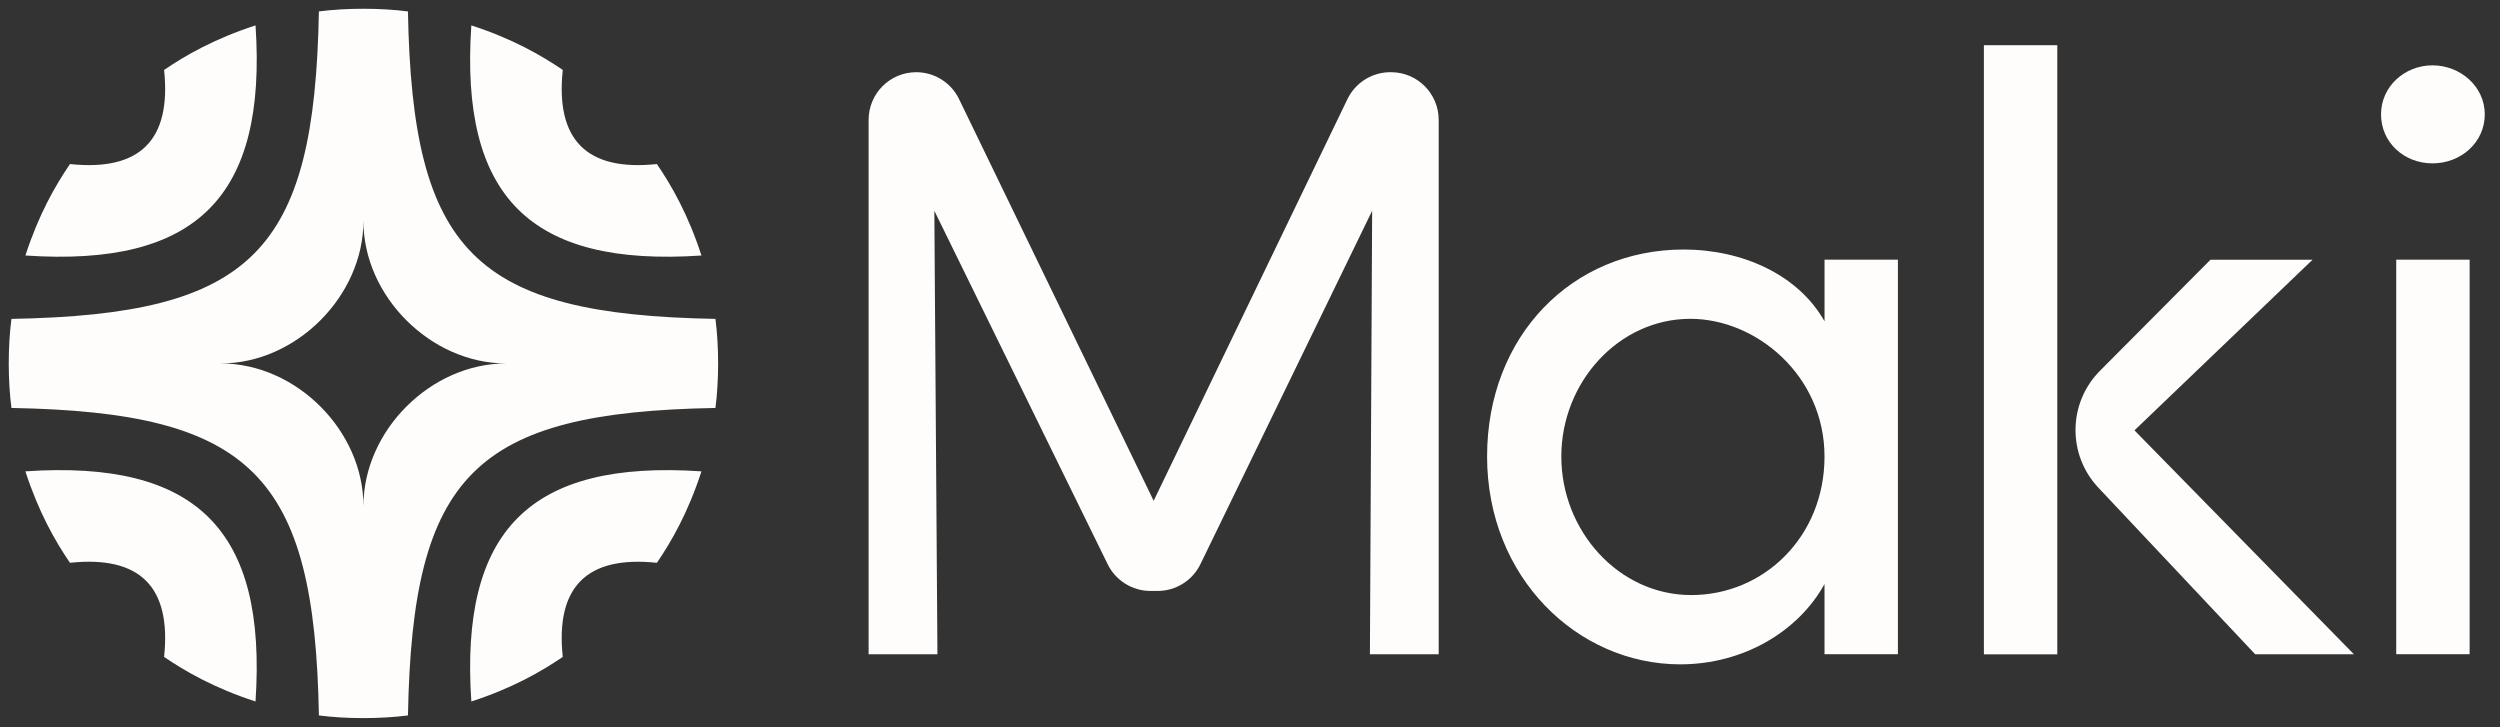 <svg width="220" height="64" viewBox="0 0 220 64" fill="none" xmlns="http://www.w3.org/2000/svg">
<rect x="0" y="0" width="220" height="64" fill="#333333" stroke="none"/>
<path d="M126.608 57.578H120.552L120.749 18.548L105.639 49.643C104.937 51.086 103.475 52.003 101.872 52.003H101.24C99.642 52.003 98.183 51.091 97.478 49.656L82.222 18.547L82.494 57.577H76.438V10.55C76.438 8.232 78.313 6.354 80.627 6.354C82.238 6.354 83.704 7.277 84.402 8.731L101.522 44.069L118.568 8.736C119.267 7.28 120.734 6.354 122.345 6.354H122.415C124.729 6.354 126.605 8.233 126.605 10.55V57.577H126.607L126.608 57.578Z" fill="#FEFDFC"/>
<path d="M160.557 22.851H167.016V57.569H160.557V51.398C158.256 55.562 153.431 58.462 147.864 58.462C138.807 58.462 130.864 50.804 130.864 40.173C130.864 29.541 138.362 21.958 148.161 21.958C153.357 21.958 158.256 24.188 160.559 28.277V22.85L160.557 22.851ZM160.557 40.174C160.557 33.036 154.544 28.056 148.754 28.056C142.444 28.056 137.396 33.632 137.396 40.174C137.396 46.716 142.444 52.366 148.828 52.366C155.213 52.366 160.557 47.236 160.557 40.174Z" fill="#FEFDFC"/>
<path d="M181.042 57.582H174.583V3.979H181.042V57.582Z" fill="#FEFDFC"/>
<path d="M209.531 10.062C209.531 7.609 211.61 5.75 214.059 5.75C216.509 5.75 218.66 7.609 218.66 10.062C218.66 12.516 216.583 14.375 214.059 14.375C211.535 14.375 209.531 12.516 209.531 10.062ZM210.868 57.568V22.849H217.327V57.568H210.868Z" fill="#FEFDFC"/>
<path d="M207.14 57.574H198.455L184.659 42.919C181.92 40.012 181.983 35.455 184.802 32.624L194.523 22.855H203.505L187.833 37.872L207.142 57.573H207.139L207.14 57.574Z" fill="#FEFDFC"/>
<path d="M61.728 41.479C60.558 45.089 59.105 47.621 57.807 49.527C51.641 48.875 48.87 51.642 49.523 57.81C47.639 59.092 45.088 60.56 41.477 61.731C40.461 46.648 46.65 40.46 61.728 41.479ZM22.485 61.73C18.875 60.559 16.323 59.091 14.44 57.809C15.092 51.641 12.321 48.873 6.155 49.526C4.858 47.62 3.404 45.088 2.234 41.478C17.312 40.459 23.502 46.647 22.485 61.73ZM41.477 2.234C45.088 3.404 47.639 4.872 49.523 6.154C48.87 12.322 51.641 15.09 57.807 14.437C59.105 16.343 60.558 18.876 61.728 22.485C46.65 23.505 40.461 17.316 41.477 2.234ZM2.235 22.485C3.405 18.876 4.859 16.343 6.156 14.437C12.322 15.089 15.093 12.322 14.441 6.154C16.324 4.872 18.876 3.404 22.487 2.234C23.503 17.316 17.313 23.505 2.235 22.485ZM62.957 28.063C41.751 27.677 36.287 22.209 35.9 1.006C33.475 0.692 30.485 0.692 28.063 1.006C27.676 22.206 22.21 27.677 1.006 28.063C0.692 30.487 0.692 33.477 1.006 35.9C22.108 36.285 27.682 41.75 28.064 62.958C30.486 63.273 33.477 63.27 35.901 62.958C36.289 41.749 41.752 36.283 62.959 35.9C63.274 33.477 63.274 30.487 62.959 28.063H62.957ZM31.983 44.528C31.983 37.901 26.064 31.982 19.437 31.982C26.064 31.982 31.982 26.05 31.983 19.436C31.965 26.05 37.902 31.983 44.529 31.982C37.902 31.982 31.982 37.901 31.983 44.528Z" fill="#FEFDFC"/>
</svg>
